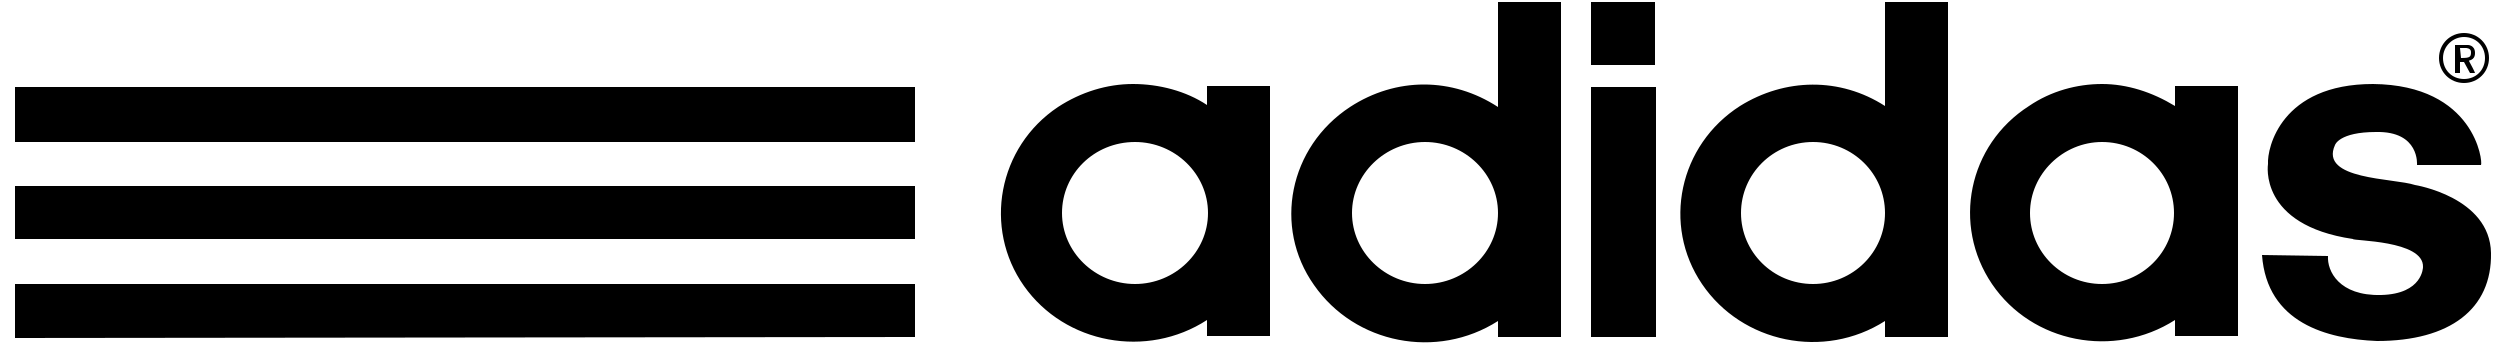 <?xml version="1.0" encoding="utf-8"?>
<!-- Generator: Adobe Illustrator 25.3.1, SVG Export Plug-In . SVG Version: 6.00 Build 0)  -->
<svg version="1.1" id="Layer_1" xmlns="http://www.w3.org/2000/svg" xmlns:xlink="http://www.w3.org/1999/xlink" x="0px" y="0px"
	 viewBox="0 0 250 35" style="enable-background:new 0 0 250 35;" xml:space="preserve">
<path d="M1.5,8.7l90,0l0,5.5l-90,0V8.7L1.5,8.7z M1.5,23.9l0-5.3l90,0l0,5.3L1.5,23.9L1.5,23.9z M1.5,33.8v-5.4l90,0l0,5.3L1.5,33.8
	L1.5,33.8z M113.3,8.4c-2.6,0-5.2,0.8-7.5,2.3c-6,4-7.5,12.1-3.4,17.9c4.1,5.8,12.3,7.3,18.3,3.4l0,1.6l6.3,0l0-25h-6.3l0,1.9
	C118.6,9.1,115.9,8.4,113.3,8.4L113.3,8.4z M113.5,14.2c4,0,7.3,3.2,7.3,7.1s-3.3,7.1-7.3,7.1c-4,0-7.3-3.2-7.3-7.1
	S109.4,14.2,113.5,14.2L113.5,14.2z M149.8,0.2l0,10.5l0,0c-4.6-3-10.2-3-14.8,0c-6.1,4-7.7,12-3.6,17.8c4.1,5.9,12.3,7.5,18.4,3.6
	l0,1.6h6.3l0-33.5L149.8,0.2L149.8,0.2z M142.5,14.2c4,0,7.3,3.2,7.3,7.1c0,3.9-3.3,7.1-7.3,7.1c-4,0-7.3-3.2-7.3-7.1
	C135.2,17.4,138.5,14.2,142.5,14.2z M159.1,0.2v6.3h6.4V0.2L159.1,0.2L159.1,0.2z M159.1,8.7l0,25h6.5v-25L159.1,8.7L159.1,8.7z
	 M188.5,0.2c0,0,0,10.3,0,10.4c-4.5-2.9-10-2.8-14.5,0c-6.1,3.9-7.8,11.9-3.8,17.8s12.2,7.6,18.3,3.7v1.6l6.3,0l0-33.5H188.5z
	 M181.3,14.2c4,0,7.2,3.2,7.2,7.1s-3.2,7.1-7.2,7.1s-7.2-3.2-7.2-7.1S177.3,14.2,181.3,14.2L181.3,14.2z M210.2,8.4
	c-2.5,0-5.1,0.7-7.3,2.2c-6.1,3.9-7.7,11.9-3.7,17.8c4,5.9,12.2,7.5,18.3,3.6l0,1.6h6.3v-25l-6.3,0v2C215.2,9.2,212.7,8.4,210.2,8.4
	z M210.2,14.2c4,0,7.2,3.2,7.2,7.1s-3.2,7.1-7.2,7.1c-4,0-7.2-3.2-7.2-7.1C203,17.4,206.3,14.2,210.2,14.2L210.2,14.2z M232.8,25.6
	c-0.1,1.5,1.1,4,5.3,3.9s4.2-2.8,4.2-2.8c0.1-2.7-7.1-2.6-7-2.8c-9.5-1.4-8.5-7.5-8.5-7.5c-0.1-1.6,1.3-8,10.5-8
	c10.2,0.1,11,7.8,10.8,8.1h-6.4c0,0,0.3-3.4-4.1-3.3c-3.7,0-4.1,1.3-4.1,1.3c-1.6,3.5,5.9,3.3,8,4c0,0,7.5,1.2,7.6,6.8
	s-4.1,8.8-11.4,8.8c-5-0.2-11-1.8-11.5-8.6L232.8,25.6L232.8,25.6z M246.4,3.3c-1.4,0-2.5,1.1-2.5,2.5c0,1.4,1.1,2.5,2.5,2.5
	c1.4,0,2.5-1.1,2.5-2.5S247.8,3.3,246.4,3.3z M246.4,3.7c1.2,0,2.1,0.9,2.1,2.1s-0.9,2.1-2.1,2.1c-1.2,0-2.1-0.9-2.1-2.1
	S245.3,3.7,246.4,3.7z M245.5,4.5v2.8h0.5l0-1.1h0.4l0.6,1.1l0.5,0c0,0,0-0.1-0.6-1.2c-0.1-0.1,0.6,0,0.6-0.8s-0.7-0.8-0.7-0.8
	L245.5,4.5L245.5,4.5z M246,4.8l0.6,0c0,0,0.5,0,0.5,0.4c0,0.5-0.1,0.6-1,0.6L246,4.8L246,4.8z"/>
</svg>
